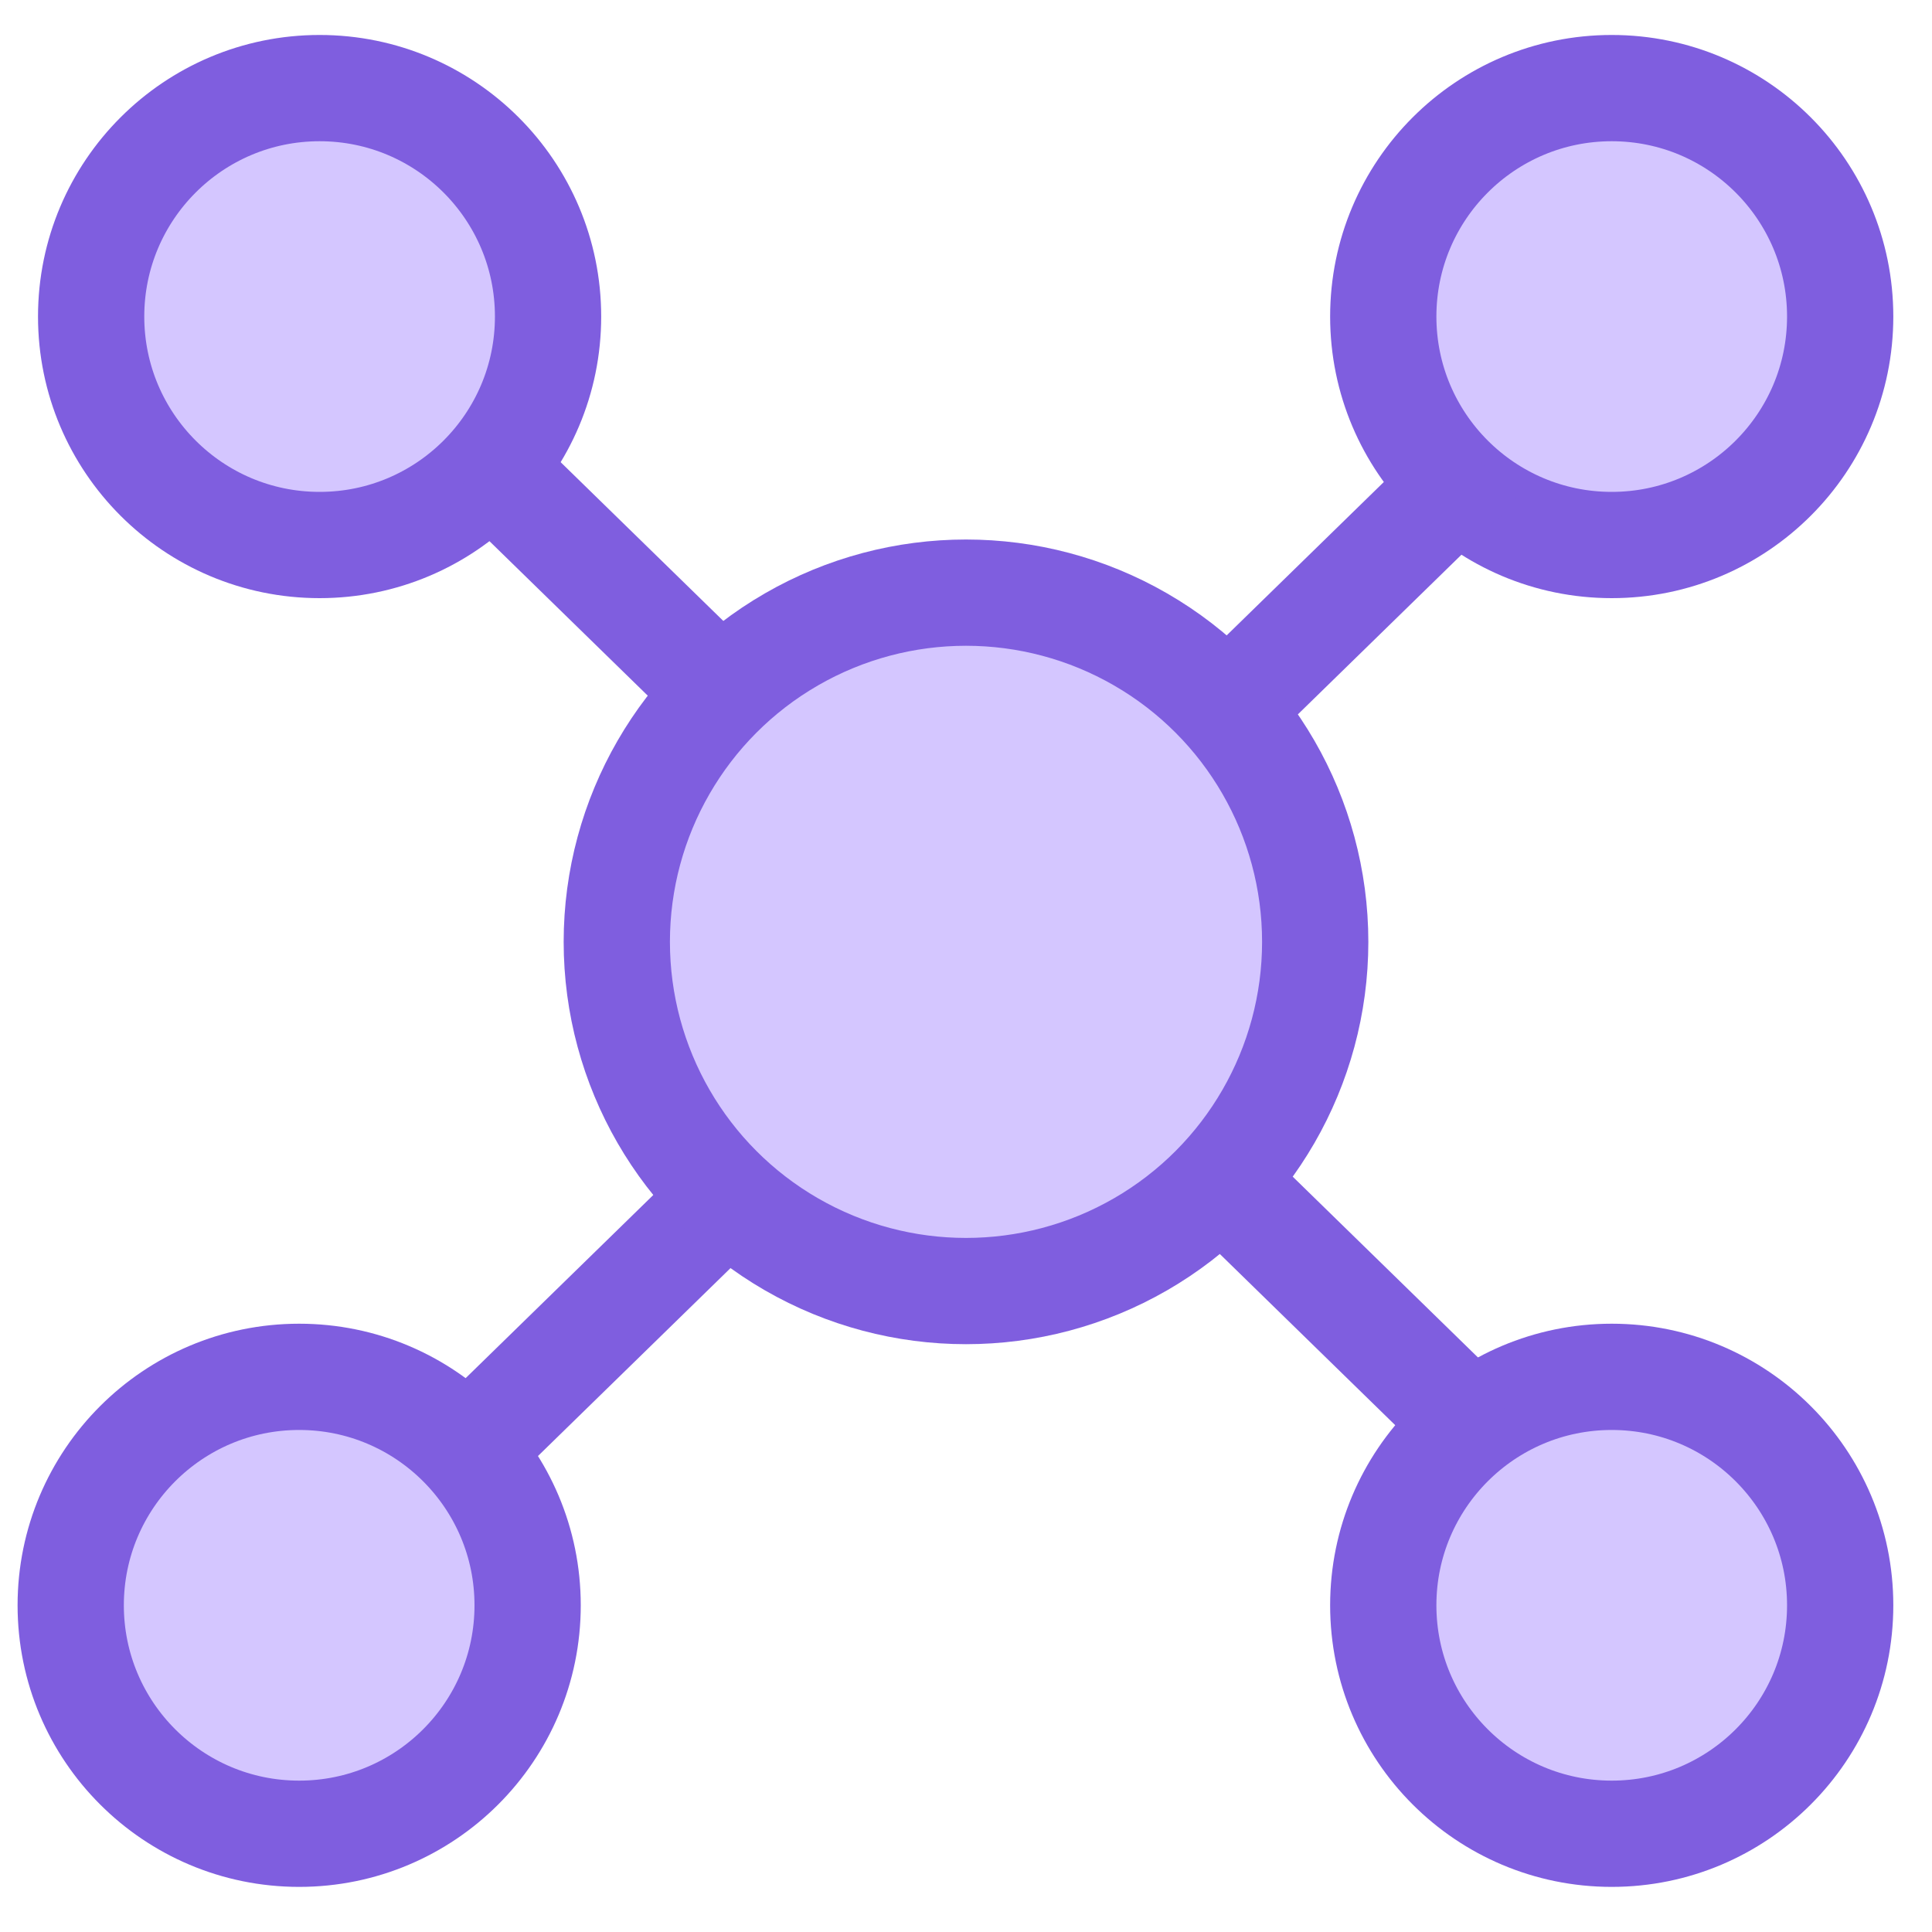 <svg width="40" height="40" viewBox="0 0 40 40" fill="none" xmlns="http://www.w3.org/2000/svg">
  <circle cx="33.369" cy="6.554" r="4.73" fill="#d4c6ff" stroke="#7f5edf" stroke-width="2.2"/>
  <circle cx="6.617" cy="6.554" r="4.73" fill="#d4c6ff" stroke="#7f5edf" stroke-width="2.2"/>
  <circle cx="6.194" cy="33.236" r="4.73" fill="#d4c6ff" stroke="#7f5edf" stroke-width="2.2"/>
  <circle cx="33.369" cy="33.236" r="4.73" fill="#d4c6ff" stroke="#7f5edf" stroke-width="2.2"/>
  <path d="M10.034 9.57L30.645 29.686" stroke="#7f5edf" stroke-width="2.2"/>
  <path d="M30.645 9.57L10.034 29.686" stroke="#7f5edf" stroke-width="2.2"/>
  <circle cx="20" cy="19.5" r="7.23" fill="#d4c6ff" stroke="#7f5edf" stroke-width="2.2"/>
</svg>
